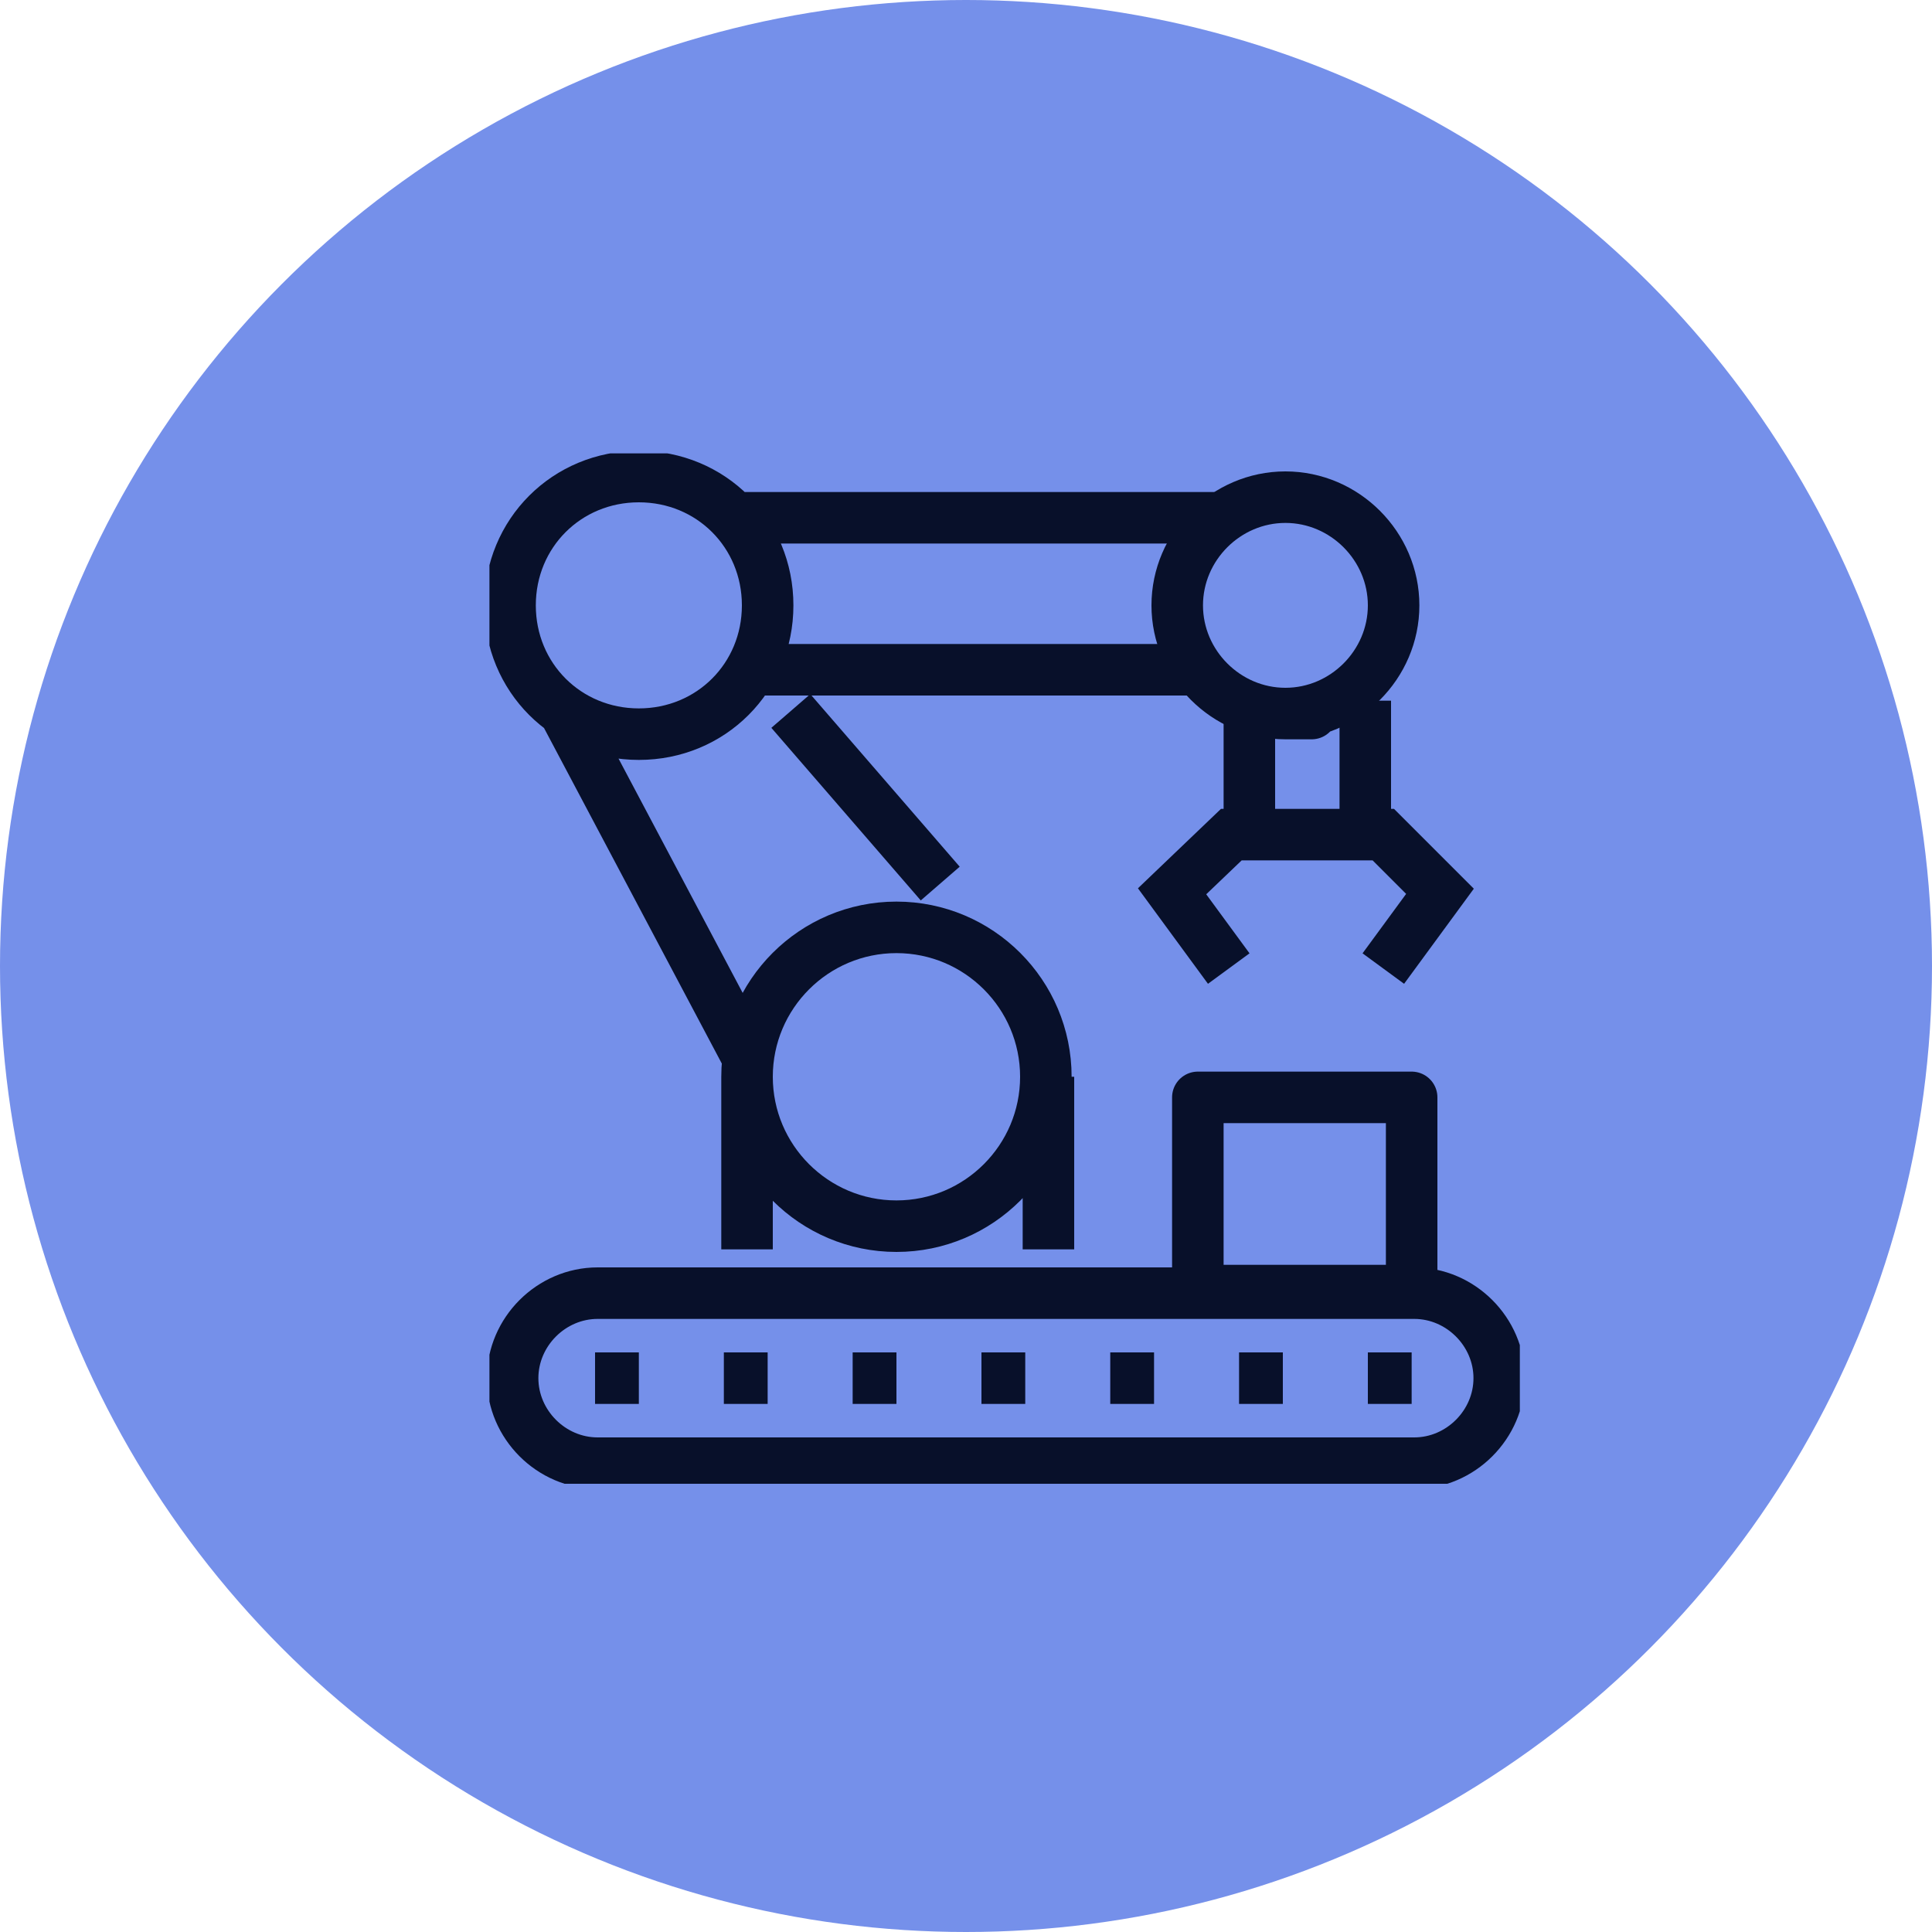 <?xml version="1.0" encoding="UTF-8"?>
<svg xmlns="http://www.w3.org/2000/svg" xmlns:xlink="http://www.w3.org/1999/xlink" version="1.1" viewBox="0 0 75 75">
  <defs>
    <style>
      .cls-1, .cls-2, .cls-3 {
        fill: none;
      }

      .cls-4 {
        fill: #7590ea;
      }

      .cls-2 {
        stroke-linejoin: round;
      }

      .cls-2, .cls-3 {
        stroke: #08102a;
        stroke-width: 2px;
      }

      .cls-5 {
        clip-path: url(#clippath-1);
      }

      .cls-6 {
        clip-path: url(#clippath);
      }
    </style>
    <clipPath id="clippath">
      <rect class="cls-1" x="19" y="17.6" width="40" height="40"/>
    </clipPath>
    <clipPath id="clippath-1">
      <rect class="cls-1" x="19" y="17.6" width="40" height="40"/>
    </clipPath>
  </defs>
  <!-- Generator: Adobe Illustrator 28.7.1, SVG Export Plug-In . SVG Version: 1.2.0 Build 142)  -->
  <g>
    <g id="Layer_1">
      <g id="Group_208">
        <circle id="Ellipse_34" class="cls-4" cx="37.5" cy="37.5" r="37.5"/>
        <g id="Group_93">
          <g class="cls-6">
            <g id="Group_37">
              <g id="Group_34">
                <path id="Path_33" class="cls-2" d="M29,41.8v6.7M40.7,41.8v6.7M29,41.8c0,3.2,2.6,5.8,5.8,5.8h0c3.2,0,5.8-2.6,5.8-5.8,0-3.2-2.6-5.8-5.8-5.8h0c-3.2,0-5.8,2.6-5.8,5.8Z"/>
              </g>
              <g id="Group_35">
                <path id="Path_34" class="cls-3" d="M45.7,23.5c0,2.3,1.9,4.2,4.2,4.2s0,0,0,0c2.3,0,4.2-1.9,4.2-4.2h0c0-2.3-1.9-4.2-4.2-4.2h0c-2.3,0-4.2,1.9-4.2,4.2,0,0,0,0,0,0Z"/>
              </g>
              <g id="Group_36">
                <path id="Path_35" class="cls-2" d="M19.8,23.5c0,2.8,2.2,5,5,5s5-2.2,5-5-2.2-5-5-5-5,2.2-5,5ZM47.3,20.1h-19.2M46.5,26h-17.5M21.9,27.6l7.1,13.4M30.7,27.6l5.8,6.7"/>
              </g>
            </g>
          </g>
          <g id="Group_38">
            <path id="Path_37" class="cls-3" d="M48.5,27.2v5.2h4.5v-5.2M53,32.4h.7l2.2,2.2-2.2,3M48.5,32.4h-.7l-2.3,2.2,2.2,3"/>
          </g>
          <g class="cls-5">
            <g id="Group_39">
              <path id="Path_38" class="cls-2" d="M46.5,50.1h8.3v-7.5h-8.3v7.5ZM54.8,53.5h-1.7M24.8,53.5h-1.7M29.8,53.5h-1.7M34.8,53.5h-1.7M39.8,53.5h-1.7M44.8,53.5h-1.7M49.8,53.5h-1.7M58.2,53.5c0-1.8-1.5-3.3-3.3-3.3h-31.7c-1.8,0-3.3,1.5-3.3,3.3,0,0,0,0,0,0,0,1.8,1.5,3.3,3.3,3.3h31.7c1.8,0,3.3-1.5,3.3-3.3h0Z"/>
            </g>
          </g>
        </g>
      </g>
    </g>
  </g>
</svg>